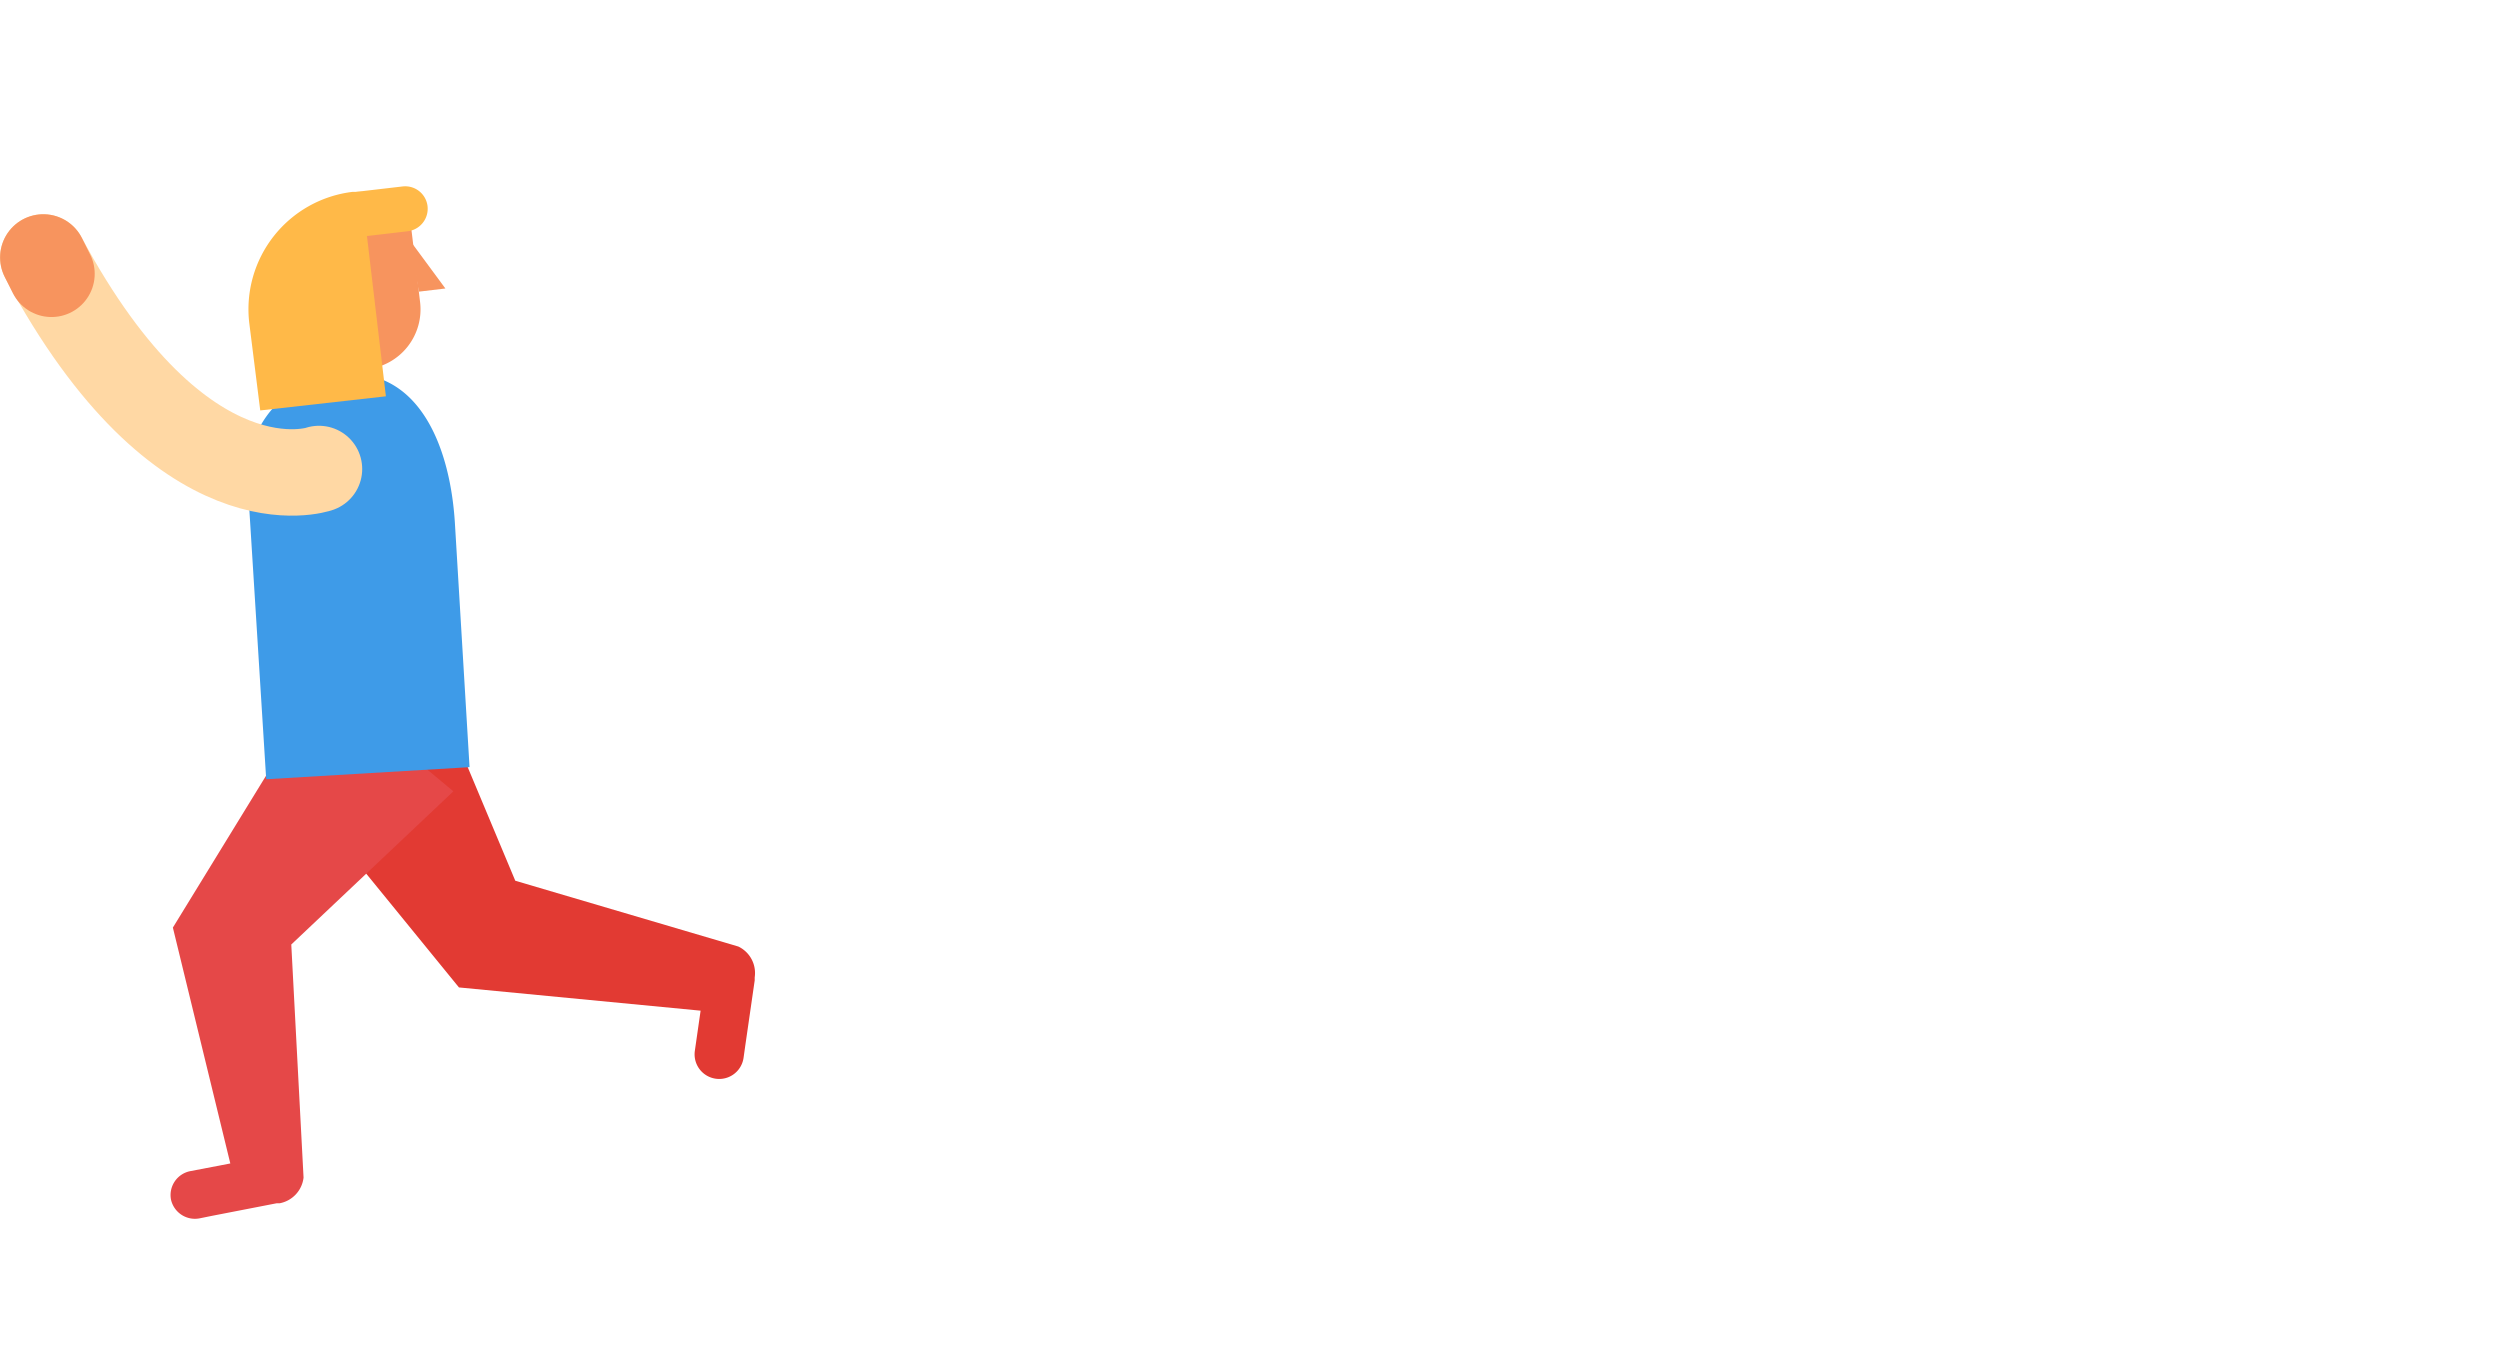 <svg xmlns="http://www.w3.org/2000/svg" viewBox="0 0 134.49 73.59">
  <title>men-21</title>
  <g>
    <path d="M14.91,41.12l9.78,12,13,1.25-.31,2.16a1.32,1.32,0,0,0,2.62.38l.09-.64.51-3.53v-.16a1.58,1.58,0,0,0-.88-1.66l-12-3.54-3.46-8.26Z" fill="#e23a33"/>
    <path d="M17.38,36.73,9.3,49.9l3.09,12.69L10.25,63A1.31,1.31,0,0,0,9.2,64.54v0a1.32,1.32,0,0,0,1.55,1l.64-.13,3.5-.68h.16a1.59,1.59,0,0,0,1.28-1.38l-.66-12.54,8.72-8.24Z" fill="#e54848"/>
    <path d="M14.32,41.92l-1-16a5.49,5.49,0,0,1,5.15-5.81h0c4.08-.25,5.74,3.9,6,8l.79,13.16Z" fill="#3e9be8"/>
    <path d="M17.16,25.23S9.8,27.8,2.33,13.85" fill="none" stroke="#ffd8a4" stroke-linecap="round" stroke-linejoin="round" stroke-width="4.65"/>
    <line x1="2.33" y1="13.85" x2="2.77" y2="14.73" fill="none" stroke="#f7945e" stroke-linecap="round" stroke-miterlimit="10" stroke-width="4.65"/>
    <g>
      <path d="M19.76,19.86h0a3.24,3.24,0,0,0,2.84-3.6l-.44-3.68a3,3,0,0,0-.1-.52c-.43-1.49-6.21-.87-6.34.63a3.53,3.53,0,0,0,0,.65L16.16,17a3.25,3.25,0,0,0,3.6,2.86Z" fill="#f7945e"/>
      <polygon points="22.53 15.69 23.96 15.52 22.05 12.93 22.53 15.69" fill="#f7945e"/>
      <path d="M20.76,21.32l-1.3-11-.48,0a6.36,6.36,0,0,0-5.57,7.06h0L14,22.08Z" fill="#ffb948"/>
      <path d="M21.94,12.44l-2.39.28a1.22,1.22,0,0,1-1.36-1.06h0a1.22,1.22,0,0,1,1.07-1.35l2.4-.28A1.21,1.21,0,0,1,23,11.09h0A1.22,1.22,0,0,1,21.94,12.44Z" fill="#ffb948"/>
    </g>
  </g>
</svg>
